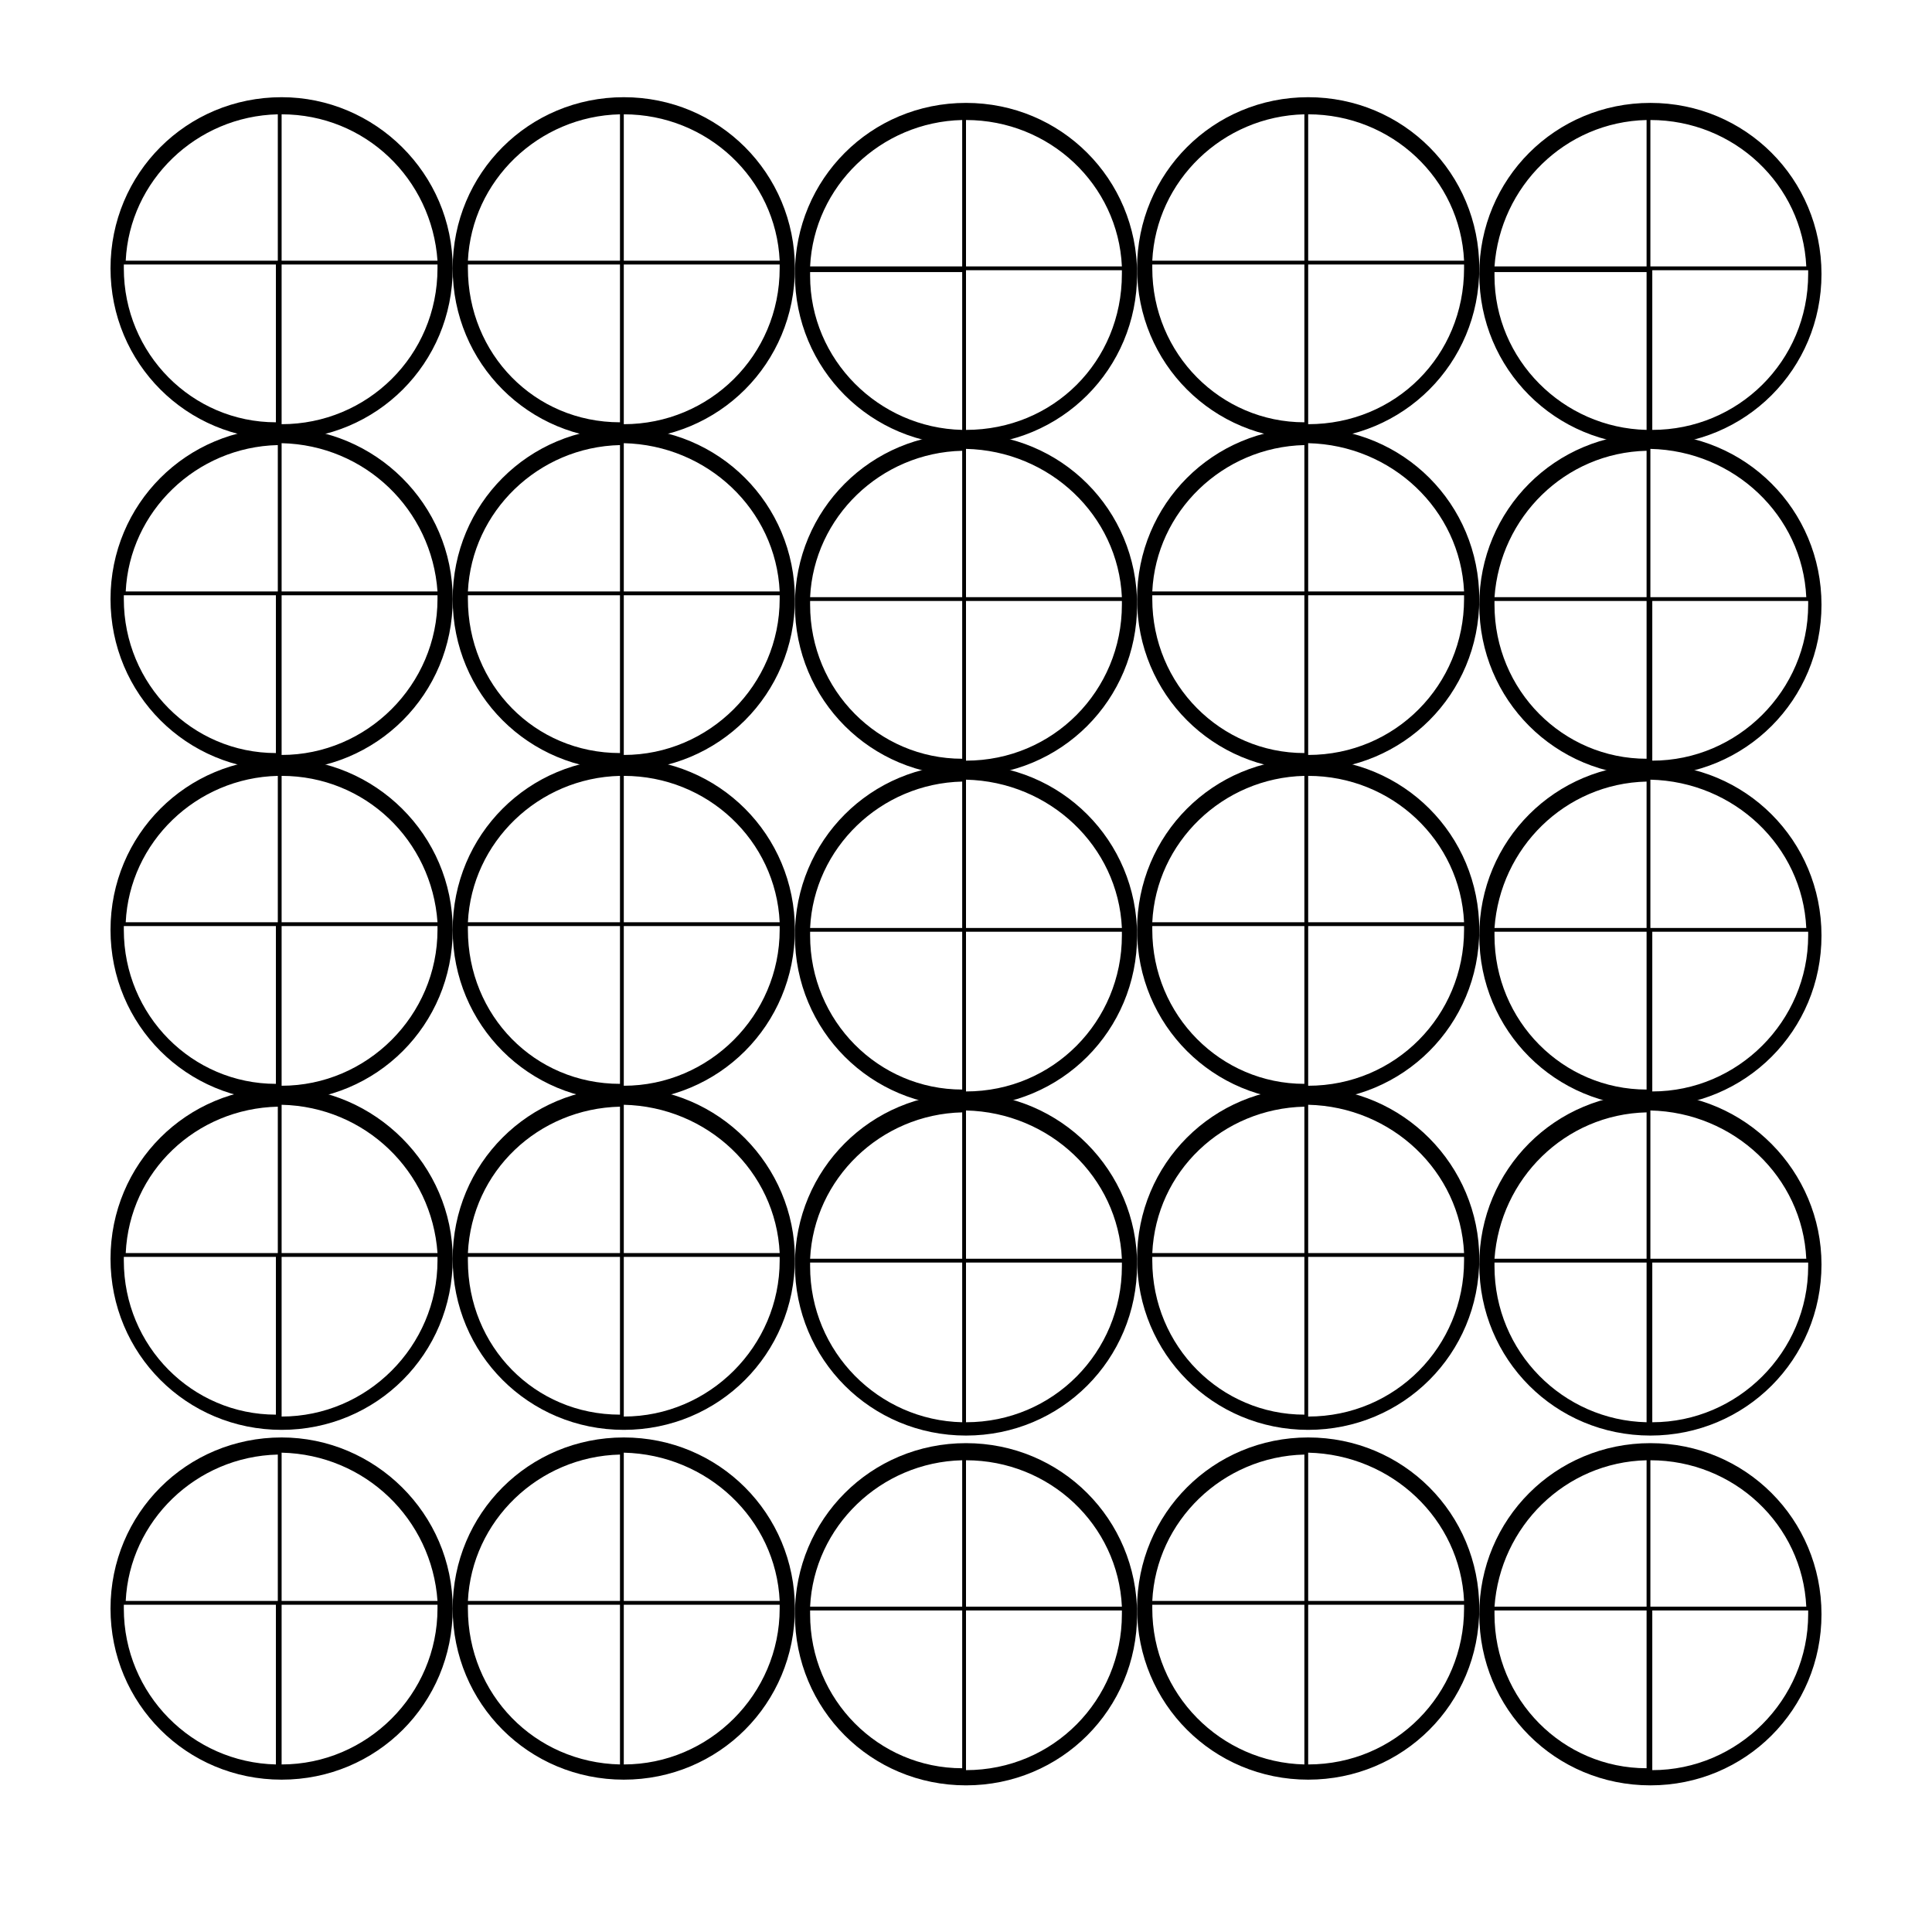 <?xml version="1.0" encoding="UTF-8"?>
<!-- Uploaded to: ICON Repo, www.svgrepo.com, Generator: ICON Repo Mixer Tools -->
<svg fill="#000000" width="800px" height="800px" version="1.1" viewBox="144 144 512 512" xmlns="http://www.w3.org/2000/svg">
 <g>
  <path d="m218.63 169.76c-25.191 0-45.344 20.152-45.344 45.344 0 25.191 20.152 45.344 45.344 45.344s45.344-20.152 45.344-45.344c-0.004-25.191-20.66-45.344-45.344-45.344zm41.312 43.328h-41.312v-38.793c22.164 0 39.801 17.129 41.312 38.793zm-42.32-38.793v38.793h-40.305c1.008-21.16 18.641-38.289 40.305-38.793zm-40.809 40.809v-1.008h40.305v41.816c-22.168 0-40.305-18.137-40.305-40.809zm41.816 41.312v-42.32h41.312v1.008c0 23.176-18.645 41.312-41.312 41.312z"/>
  <path d="m309.31 169.76c-25.191 0-45.344 20.152-45.344 45.344 0 25.191 20.152 45.344 45.344 45.344s45.344-20.152 45.344-45.344c0-25.191-20.152-45.344-45.344-45.344zm41.312 43.328h-41.312v-38.793c22.168 0 40.305 17.129 41.312 38.793zm-42.32-38.793v38.793h-40.305c1.008-21.16 18.641-38.289 40.305-38.793zm-40.305 40.809v-1.008h40.305v41.816c-22.672 0-40.305-18.137-40.305-40.809zm41.312 41.312v-42.32h41.312v1.008c0 23.176-18.641 41.312-41.312 41.312z"/>
  <path d="m400 171.27c-25.191 0-45.344 20.152-45.344 45.344 0 25.191 20.152 45.344 45.344 45.344s45.344-20.152 45.344-45.344c-0.004-25.191-20.156-45.344-45.344-45.344zm41.312 43.328h-41.312v-38.793c22.168 0 40.305 17.129 41.312 38.793zm-42.32-38.793v38.793h-40.305c1.008-21.16 18.641-38.289 40.305-38.793zm-40.305 41.312v-1.008h40.305v41.816c-22.168-0.504-40.305-18.641-40.305-40.809zm41.312 40.809v-42.32h41.312v1.008c0 23.172-18.141 41.312-41.312 41.312z"/>
  <path d="m490.68 169.76c-25.191 0-45.344 20.152-45.344 45.344 0 25.191 20.152 45.344 45.344 45.344s45.344-20.152 45.344-45.344c0-25.191-20.152-45.344-45.344-45.344zm41.312 43.328h-41.312v-38.793c22.168 0 40.305 17.129 41.312 38.793zm-42.32-38.793v38.793h-40.305c1.008-21.16 18.641-38.289 40.305-38.793zm-40.305 40.809v-1.008h40.305v41.816c-22.168 0-40.305-18.137-40.305-40.809zm41.312 41.312v-42.32h41.312v1.008c0 23.176-18.137 41.312-41.312 41.312z"/>
  <path d="m581.37 171.27c-25.191 0-45.344 20.152-45.344 45.344 0 25.191 20.152 45.344 45.344 45.344s45.344-20.152 45.344-45.344c-0.004-25.191-20.156-45.344-45.344-45.344zm41.312 43.328h-41.312v-38.793c22.168 0 40.305 17.129 41.312 38.793zm-42.32-38.793v38.793h-40.305c1.512-21.16 18.641-38.289 40.305-38.793zm-40.305 41.312v-1.008h40.305v41.816c-22.168-0.504-40.305-18.641-40.305-40.809zm41.816 40.809v-42.32h41.312v1.008c0 23.172-18.641 41.312-41.312 41.312z"/>
  <path d="m218.63 257.42c-25.191 0-45.344 20.152-45.344 45.344s20.152 45.344 45.344 45.344 45.344-20.152 45.344-45.344c-0.004-25.191-20.66-45.344-45.344-45.344zm41.312 43.324h-41.312v-39.297c22.164 0.504 39.801 17.637 41.312 39.297zm-42.32-38.793v38.793h-40.305c1.008-21.156 18.641-38.289 40.305-38.793zm-40.809 40.809v-1.008h40.305v41.816c-22.168 0-40.305-18.137-40.305-40.809zm41.816 41.312v-42.32h41.312v1.008c0 22.672-18.645 41.312-41.312 41.312z"/>
  <path d="m309.31 257.42c-25.191 0-45.344 20.152-45.344 45.344s20.152 45.344 45.344 45.344 45.344-20.152 45.344-45.344-20.152-45.344-45.344-45.344zm41.312 43.324h-41.312v-39.297c22.168 0.504 40.305 17.637 41.312 39.297zm-42.32-38.793v38.793h-40.305c1.008-21.156 18.641-38.289 40.305-38.793zm-40.305 40.809v-1.008h40.305v41.816c-22.672 0-40.305-18.137-40.305-40.809zm41.312 41.312v-42.32h41.312v1.008c0 22.672-18.641 41.312-41.312 41.312z"/>
  <path d="m400 258.93c-25.191 0-45.344 20.152-45.344 45.344s20.152 45.344 45.344 45.344 45.344-20.152 45.344-45.344c-0.004-25.191-20.156-45.344-45.344-45.344zm41.312 43.324h-41.312v-39.297c22.168 0.504 40.305 17.633 41.312 39.297zm-42.32-38.793v38.793h-40.305c1.008-21.16 18.641-38.289 40.305-38.793zm-40.305 40.809v-1.008h40.305v41.816c-22.168 0-40.305-18.137-40.305-40.809zm41.312 41.312v-42.32h41.312v1.008c0 22.672-18.141 41.312-41.312 41.312z"/>
  <path d="m490.68 257.42c-25.191 0-45.344 20.152-45.344 45.344s20.152 45.344 45.344 45.344 45.344-20.152 45.344-45.344-20.152-45.344-45.344-45.344zm41.312 43.324h-41.312v-39.297c22.168 0.504 40.305 17.637 41.312 39.297zm-42.32-38.793v38.793h-40.305c1.008-21.156 18.641-38.289 40.305-38.793zm-40.305 40.809v-1.008h40.305v41.816c-22.168 0-40.305-18.137-40.305-40.809zm41.312 41.312v-42.32h41.312v1.008c0 22.672-18.137 41.312-41.312 41.312z"/>
  <path d="m581.37 258.93c-25.191 0-45.344 20.152-45.344 45.344s20.152 45.344 45.344 45.344 45.344-20.152 45.344-45.344c-0.004-25.191-20.156-45.344-45.344-45.344zm41.312 43.324h-41.312v-39.297c22.168 0.504 40.305 17.633 41.312 39.297zm-42.32-38.793v38.793h-40.305c1.512-21.16 18.641-38.289 40.305-38.793zm-40.305 40.809v-1.008h40.305v41.816c-22.168 0-40.305-18.137-40.305-40.809zm41.816 41.312v-42.32h41.312v1.008c0 22.672-18.641 41.312-41.312 41.312z"/>
  <path d="m218.63 345.08c-25.191 0-45.344 20.152-45.344 45.344 0 25.191 20.152 45.344 45.344 45.344s45.344-20.152 45.344-45.344c-0.004-25.191-20.66-45.344-45.344-45.344zm41.312 43.328h-41.312v-38.793c22.164 0 39.801 17.129 41.312 38.793zm-42.32-38.793v38.793h-40.305c1.008-21.16 18.641-38.289 40.305-38.793zm-40.809 40.809v-1.008h40.305v41.816c-22.168 0-40.305-18.137-40.305-40.809zm41.816 41.312v-42.32h41.312v1.008c0 22.672-18.645 41.312-41.312 41.312z"/>
  <path d="m309.31 345.08c-25.191 0-45.344 20.152-45.344 45.344 0 25.191 20.152 45.344 45.344 45.344s45.344-20.152 45.344-45.344c0-25.191-20.152-45.344-45.344-45.344zm41.312 43.328h-41.312v-38.793c22.168 0 40.305 17.129 41.312 38.793zm-42.32-38.793v38.793h-40.305c1.008-21.16 18.641-38.289 40.305-38.793zm-40.305 40.809v-1.008h40.305v41.816c-22.672 0-40.305-18.137-40.305-40.809zm41.312 41.312v-42.32h41.312v1.008c0 22.672-18.641 41.312-41.312 41.312z"/>
  <path d="m400 346.59c-25.191 0-45.344 20.152-45.344 45.344s20.152 45.344 45.344 45.344 45.344-20.152 45.344-45.344c-0.004-25.191-20.156-45.344-45.344-45.344zm41.312 43.328h-41.312v-39.297c22.168 0.504 40.305 17.633 41.312 39.297zm-42.32-38.793v38.793h-40.305c1.008-21.16 18.641-38.289 40.305-38.793zm-40.305 40.809v-1.008h40.305v41.816c-22.168 0-40.305-18.137-40.305-40.809zm41.312 41.312v-42.32h41.312v1.008c0 22.672-18.141 41.312-41.312 41.312z"/>
  <path d="m490.68 345.08c-25.191 0-45.344 20.152-45.344 45.344 0 25.191 20.152 45.344 45.344 45.344s45.344-20.152 45.344-45.344c0-25.191-20.152-45.344-45.344-45.344zm41.312 43.328h-41.312v-38.793c22.168 0 40.305 17.129 41.312 38.793zm-42.32-38.793v38.793h-40.305c1.008-21.16 18.641-38.289 40.305-38.793zm-40.305 40.809v-1.008h40.305v41.816c-22.168 0-40.305-18.137-40.305-40.809zm41.312 41.312v-42.32h41.312v1.008c0 22.672-18.137 41.312-41.312 41.312z"/>
  <path d="m581.37 346.59c-25.191 0-45.344 20.152-45.344 45.344s20.152 45.344 45.344 45.344 45.344-20.152 45.344-45.344c-0.004-25.191-20.156-45.344-45.344-45.344zm41.312 43.328h-41.312v-39.297c22.168 0.504 40.305 17.633 41.312 39.297zm-42.32-38.793v38.793h-40.305c1.512-21.16 18.641-38.289 40.305-38.793zm-40.305 40.809v-1.008h40.305v41.816c-22.168 0-40.305-18.137-40.305-40.809zm41.816 41.312v-42.32h41.312v1.008c0 22.672-18.641 41.312-41.312 41.312z"/>
  <path d="m218.63 432.24c-25.191 0-45.344 20.152-45.344 45.344 0 25.191 20.152 45.344 45.344 45.344s45.344-20.152 45.344-45.344c-0.004-24.688-20.66-45.344-45.344-45.344zm41.312 43.832h-41.312v-39.297c22.164 0.504 39.801 17.633 41.312 39.297zm-42.32-38.793v38.793h-40.305c1.008-21.664 18.641-38.289 40.305-38.793zm-40.809 40.809v-1.008h40.305v41.816c-22.168 0-40.305-18.137-40.305-40.809zm41.816 41.312v-42.32h41.312v1.008c0 22.672-18.645 41.312-41.312 41.312z"/>
  <path d="m309.31 432.24c-25.191 0-45.344 20.152-45.344 45.344 0 25.191 20.152 45.344 45.344 45.344s45.344-20.152 45.344-45.344c0-24.688-20.152-45.344-45.344-45.344zm41.312 43.832h-41.312v-39.297c22.168 0.504 40.305 17.633 41.312 39.297zm-42.32-38.793v38.793h-40.305c1.008-21.664 18.641-38.289 40.305-38.793zm-40.305 40.809v-1.008h40.305v41.816c-22.672 0-40.305-18.137-40.305-40.809zm41.312 41.312v-42.32h41.312v1.008c0 22.672-18.641 41.312-41.312 41.312z"/>
  <path d="m400 433.75c-25.191 0-45.344 20.152-45.344 45.344s20.152 45.344 45.344 45.344 45.344-20.152 45.344-45.344c-0.004-24.688-20.156-45.344-45.344-45.344zm41.312 43.832h-41.312v-39.297c22.168 0.504 40.305 17.633 41.312 39.297zm-42.32-38.793v38.793h-40.305c1.008-21.16 18.641-38.289 40.305-38.793zm-40.305 40.809v-1.008h40.305v42.32c-22.168-0.504-40.305-18.641-40.305-41.312zm41.312 41.312v-42.32h41.312v1.008c0 22.672-18.141 41.312-41.312 41.312z"/>
  <path d="m490.68 432.24c-25.191 0-45.344 20.152-45.344 45.344 0 25.191 20.152 45.344 45.344 45.344s45.344-20.152 45.344-45.344c0-24.688-20.152-45.344-45.344-45.344zm41.312 43.832h-41.312v-39.297c22.168 0.504 40.305 17.633 41.312 39.297zm-42.32-38.793v38.793h-40.305c1.008-21.664 18.641-38.289 40.305-38.793zm-40.305 40.809v-1.008h40.305v41.816c-22.168 0-40.305-18.137-40.305-40.809zm41.312 41.312v-42.32h41.312v1.008c0 22.672-18.137 41.312-41.312 41.312z"/>
  <path d="m581.37 433.75c-25.191 0-45.344 20.152-45.344 45.344s20.152 45.344 45.344 45.344 45.344-20.152 45.344-45.344c-0.004-24.688-20.156-45.344-45.344-45.344zm41.312 43.832h-41.312v-39.297c22.168 0.504 40.305 17.633 41.312 39.297zm-42.32-38.793v38.793h-40.305c1.512-21.16 18.641-38.289 40.305-38.793zm-40.305 40.809v-1.008h40.305v42.32c-22.168-0.504-40.305-18.641-40.305-41.312zm41.816 41.312v-42.32h41.312v1.008c0 22.672-18.641 41.312-41.312 41.312z"/>
  <path d="m218.63 524.94c-25.191 0-45.344 20.152-45.344 45.344s20.152 45.344 45.344 45.344 45.344-20.152 45.344-45.344c-0.004-25.191-20.66-45.344-45.344-45.344zm41.312 43.328h-41.312v-39.297c22.164 0.504 39.801 17.633 41.312 39.297zm-42.32-38.793v38.793h-40.305c1.008-21.16 18.641-38.289 40.305-38.793zm-40.809 40.809v-1.008h40.305v42.32c-22.168-0.504-40.305-18.641-40.305-41.312zm41.816 41.312v-42.32h41.312v1.008c0 22.672-18.645 41.312-41.312 41.312z"/>
  <path d="m309.31 524.94c-25.191 0-45.344 20.152-45.344 45.344s20.152 45.344 45.344 45.344 45.344-20.152 45.344-45.344-20.152-45.344-45.344-45.344zm41.312 43.328h-41.312v-39.297c22.168 0.504 40.305 17.633 41.312 39.297zm-42.32-38.793v38.793h-40.305c1.008-21.16 18.641-38.289 40.305-38.793zm-40.305 40.809v-1.008h40.305v42.32c-22.672-0.504-40.305-18.641-40.305-41.312zm41.312 41.312v-42.32h41.312v1.008c0 22.672-18.641 41.312-41.312 41.312z"/>
  <path d="m400 526.45c-25.191 0-45.344 20.152-45.344 45.344s20.152 45.344 45.344 45.344 45.344-20.152 45.344-45.344c-0.004-25.191-20.156-45.344-45.344-45.344zm41.312 43.328h-41.312v-38.793c22.168 0 40.305 17.129 41.312 38.793zm-42.32-38.793v38.793h-40.305c1.008-21.16 18.641-38.289 40.305-38.793zm-40.305 40.809v-1.008h40.305v41.816c-22.168 0-40.305-18.137-40.305-40.809zm41.312 41.312v-42.32h41.312v1.008c0 22.672-18.141 41.312-41.312 41.312z"/>
  <path d="m490.68 524.94c-25.191 0-45.344 20.152-45.344 45.344s20.152 45.344 45.344 45.344 45.344-20.152 45.344-45.344-20.152-45.344-45.344-45.344zm41.312 43.328h-41.312v-39.297c22.168 0.504 40.305 17.633 41.312 39.297zm-42.32-38.793v38.793h-40.305c1.008-21.16 18.641-38.289 40.305-38.793zm-40.305 40.809v-1.008h40.305v42.32c-22.168-0.504-40.305-18.641-40.305-41.312zm41.312 41.312v-42.32h41.312v1.008c0 22.672-18.137 41.312-41.312 41.312z"/>
  <path d="m581.37 526.45c-25.191 0-45.344 20.152-45.344 45.344s20.152 45.344 45.344 45.344 45.344-20.152 45.344-45.344c-0.004-25.191-20.156-45.344-45.344-45.344zm41.312 43.328h-41.312v-38.793c22.168 0 40.305 17.129 41.312 38.793zm-42.32-38.793v38.793h-40.305c1.512-21.16 18.641-38.289 40.305-38.793zm-40.305 40.809v-1.008h40.305v41.816c-22.168 0-40.305-18.137-40.305-40.809zm41.816 41.312v-42.32h41.312v1.008c0 22.672-18.641 41.312-41.312 41.312z"/>
 </g>
</svg>